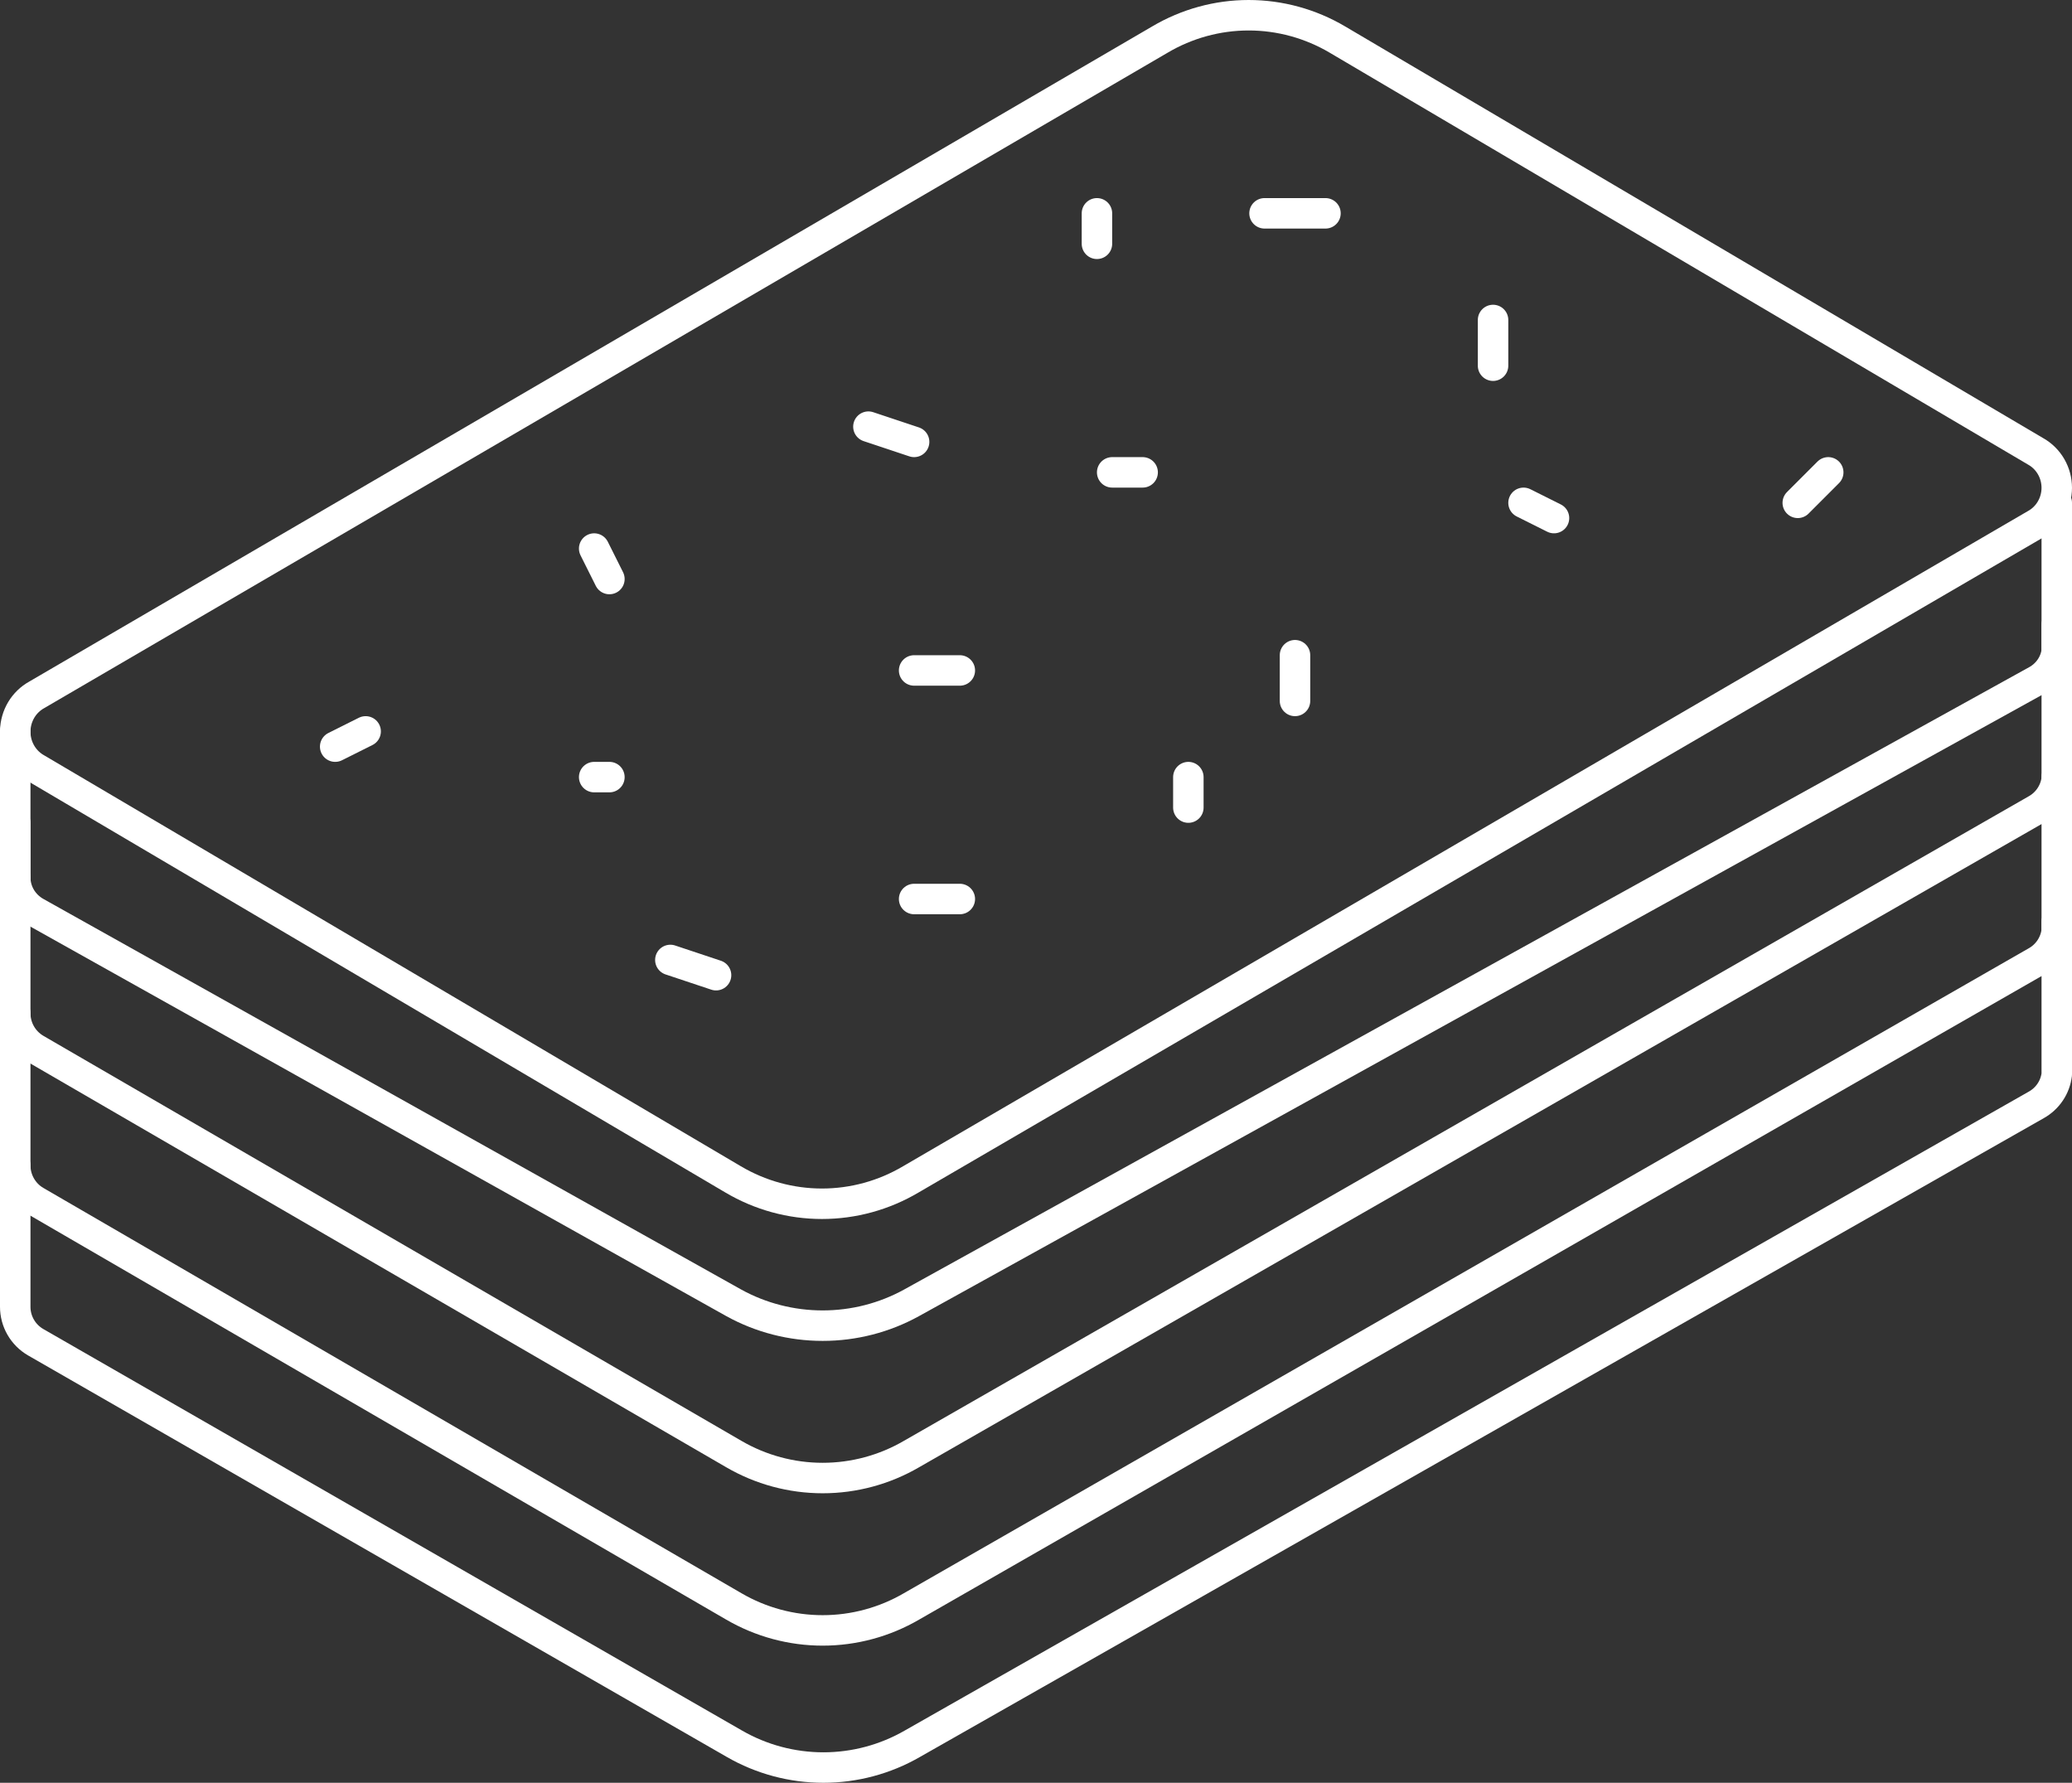 <svg width="136" height="117" viewBox="0 0 136 117" fill="none" xmlns="http://www.w3.org/2000/svg">
<rect x="0" y="0" width="136" height="117" fill="#333333" stroke="none"/>
<path d="M2.286 50.371L48.116 77.398C49.889 78.448 51.902 79 53.951 79C56 79 58.013 78.448 59.786 77.398L133.624 34.396C134.041 34.161 134.388 33.816 134.63 33.396C134.872 32.977 135 32.499 135 32.013C135 31.526 134.872 31.048 134.63 30.629C134.388 30.21 134.041 29.864 133.624 29.629L87.794 2.602C86.021 1.553 84.008 1 81.959 1C79.91 1 77.897 1.553 76.124 2.602L2.407 45.604C1.992 45.835 1.643 46.173 1.396 46.585C1.15 46.998 1.013 47.469 1.001 47.952C0.989 48.435 1.101 48.912 1.326 49.337C1.552 49.762 1.883 50.118 2.286 50.371V50.371Z" stroke="white" stroke-width="2" stroke-linecap="round" stroke-linejoin="round"/>
<path d="M1 57.591C1.002 58.048 1.126 58.496 1.359 58.893C1.593 59.289 1.929 59.62 2.334 59.854L48.162 85.502C49.94 86.484 51.951 87 53.997 87C56.043 87 58.054 86.484 59.832 85.502L133.666 44.664C134.03 44.465 134.34 44.185 134.571 43.848C134.803 43.511 134.95 43.127 135 42.725V33" stroke="white" stroke-width="2" stroke-linecap="round" stroke-linejoin="round"/>
<path d="M1 66.492C0.999 66.965 1.122 67.431 1.356 67.843C1.59 68.254 1.927 68.597 2.334 68.837L48.162 95.424C49.935 96.457 51.948 97 53.997 97C56.046 97 58.059 96.457 59.832 95.424L133.666 53.121C134.03 52.915 134.34 52.625 134.571 52.276C134.803 51.927 134.95 51.528 135 51.111V41" stroke="white" stroke-width="2" stroke-linecap="round" stroke-linejoin="round"/>
<path d="M1 76.475C0.999 76.949 1.122 77.415 1.356 77.827C1.59 78.239 1.927 78.582 2.334 78.821L48.162 105.423C49.935 106.456 51.948 107 53.997 107C56.046 107 58.059 106.456 59.832 105.423L133.666 63.097C134.03 62.891 134.34 62.601 134.571 62.252C134.803 61.902 134.95 61.503 135 61.086V51" stroke="white" stroke-width="2" stroke-linecap="round" stroke-linejoin="round"/>
<path d="M135 60.491V70.513C134.95 70.926 134.803 71.322 134.571 71.668C134.339 72.014 134.029 72.301 133.665 72.506L59.885 114.438C58.11 115.461 56.096 116 54.045 116C51.994 116 49.979 115.461 48.205 114.438L2.335 88.083C1.928 87.846 1.59 87.506 1.356 87.098C1.122 86.69 0.999 86.228 1 85.759V54" stroke="white" stroke-width="2" stroke-linecap="round" stroke-linejoin="round"/>
<path d="M1 58V48" stroke="white" stroke-width="2" stroke-linecap="round" stroke-linejoin="round"/>
<path d="M22 49L24 48" stroke="white" stroke-width="2" stroke-linecap="round" stroke-linejoin="round"/>
<path d="M39 36L40 38" stroke="white" stroke-width="2" stroke-linecap="round" stroke-linejoin="round"/>
<path d="M39 51H40" stroke="white" stroke-width="2" stroke-linecap="round" stroke-linejoin="round"/>
<path d="M44 63L47 64" stroke="white" stroke-width="2" stroke-linecap="round" stroke-linejoin="round"/>
<path d="M60 59H63" stroke="white" stroke-width="2" stroke-linecap="round" stroke-linejoin="round"/>
<path d="M60 44H63" stroke="white" stroke-width="2" stroke-linecap="round" stroke-linejoin="round"/>
<path d="M57 28L60 29" stroke="white" stroke-width="2" stroke-linecap="round" stroke-linejoin="round"/>
<path d="M85 43V46" stroke="white" stroke-width="2" stroke-linecap="round" stroke-linejoin="round"/>
<path d="M78 51V53" stroke="white" stroke-width="2" stroke-linecap="round" stroke-linejoin="round"/>
<path d="M73 31H75" stroke="white" stroke-width="2" stroke-linecap="round" stroke-linejoin="round"/>
<path d="M72 14V16" stroke="white" stroke-width="2" stroke-linecap="round" stroke-linejoin="round"/>
<path d="M83 14H87" stroke="white" stroke-width="2" stroke-linecap="round" stroke-linejoin="round"/>
<path d="M98 21V24" stroke="white" stroke-width="2" stroke-linecap="round" stroke-linejoin="round"/>
<path d="M120 31L118 33" stroke="white" stroke-width="2" stroke-linecap="round" stroke-linejoin="round"/>
<path d="M102 34L100 33" stroke="white" stroke-width="2" stroke-linecap="round" stroke-linejoin="round"/>
</svg>
